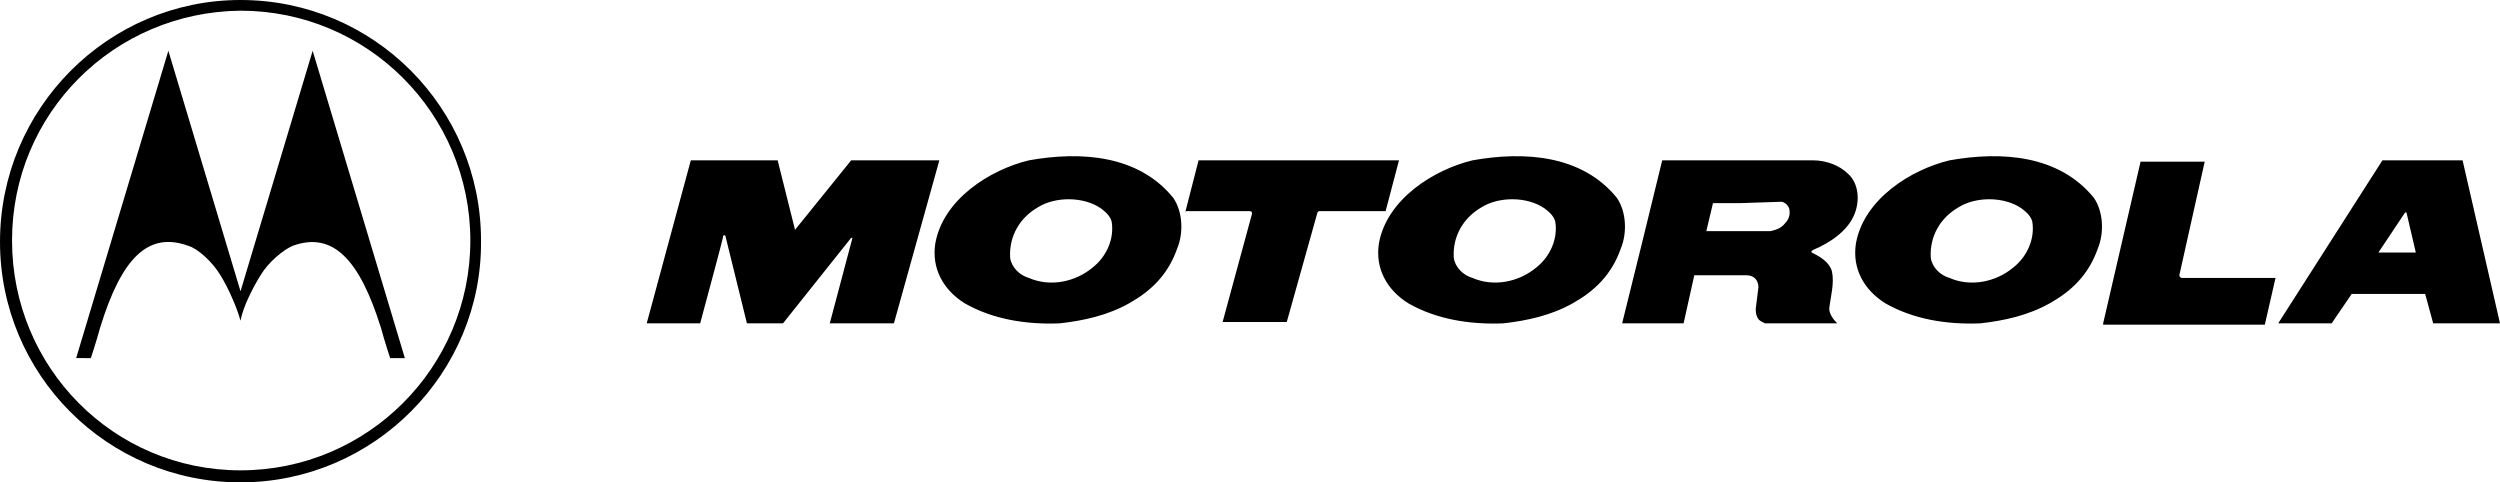 <svg xmlns="http://www.w3.org/2000/svg" xml:space="preserve" id="Layer_1" x="0" y="0" version="1.1" viewBox="0 0 187.1 36.1"><style>.st0{fill-rule:evenodd;clip-rule:evenodd}</style><path d="m178 18.9 2-3h.1l.7 3H178zm3.5 3.1c.1 0 .1 0 0 0l.6 2.2h5L184.3 12h-6l-7.8 12.2h4L176 22h5.5zM130.3 15.2h-2.1l-.5 2.1h4.8c.4-.1.8-.2 1.1-.6.3-.3.4-.7.3-1.1-.1-.3-.4-.5-.6-.5l-3 .1zm-.2-3.2h5.6c1 0 2 .4 2.6 1 .8.7.9 2 .5 3-.5 1.3-1.9 2.2-3.1 2.7-.1.1-.2.1-.1.2.6.3 1.3.7 1.5 1.4.2.9-.1 1.9-.2 2.8 0 .4.3.8.6 1.1h-5.4c-.2-.1-.5-.2-.6-.5-.1-.2-.1-.4-.1-.6l.2-1.6c0-.5-.3-.9-.9-.9h-3.9l-.8 3.6h-4.6c1-4 2-8.1 3-12.2h5.7zM81.8 20c1-.8 1.6-2.1 1.4-3.4-.1-.4-.4-.7-.8-1-1.3-.9-3.4-.9-4.7-.1-1.4.8-2.2 2.2-2.1 3.8.1.7.7 1.3 1.4 1.5 1.6.7 3.5.3 4.8-.8zm2.7 2.7c-1.6.9-3.4 1.3-5.2 1.5-2.5.1-5-.3-7.1-1.5-1.6-1-2.5-2.6-2.2-4.5.6-3.3 4.1-5.5 7-6.2 3.9-.7 8.2-.4 10.8 2.8.7 1 .8 2.6.3 3.8-.7 2-2 3.2-3.6 4.1zM150.7 20c1-.8 1.6-2.1 1.4-3.4-.1-.4-.4-.7-.8-1-1.3-.9-3.4-.9-4.7-.1-1.4.8-2.2 2.2-2.1 3.8.1.7.7 1.3 1.4 1.5 1.6.7 3.5.3 4.8-.8zm2.7 2.7c-1.6.9-3.4 1.3-5.2 1.5-2.5.1-5-.3-7.1-1.5-1.6-1-2.5-2.6-2.2-4.5.6-3.3 4.1-5.5 7-6.2 3.9-.7 8.2-.4 10.8 2.8.7 1 .8 2.6.3 3.8-.7 2-2 3.2-3.6 4.1zM66.9 24.2h-4.8l1.7-6.4h-.1l-5.1 6.4h-2.7l-1.6-6.5s0-.1-.1-.1c0 0-.1 0-.1.2 0 .1-1.7 6.4-1.7 6.4h-4L51.7 12h6.5l1.3 5.2 4.2-5.2h6.6l-3.4 12.2zM88.7 15.9l1-3.9h15l-1 3.8h-5l-.1.1-2.3 8.2h-4.8l2.2-8.1c0-.1 0-.2-.2-.2h-4.8v.1zM157.4 24.2l2.8-12.1h4.8l-1.9 8.5c0 .1.1.2.2.2h7l-.8 3.5h-12.1v-.1zM115 20c1-.8 1.6-2.1 1.4-3.4-.1-.4-.4-.7-.8-1-1.3-.9-3.4-.9-4.7-.1-1.4.8-2.2 2.2-2.1 3.8.1.7.7 1.3 1.4 1.5 1.6.7 3.5.3 4.8-.8zm2.7 2.7c-1.6.9-3.4 1.3-5.2 1.5-2.5.1-5-.3-7.1-1.5-1.6-1-2.5-2.6-2.2-4.5.6-3.3 4.1-5.5 7-6.2 3.9-.7 8.2-.4 10.8 2.8.7 1 .8 2.6.3 3.8-.7 2-2 3.2-3.6 4.1zM18 36.1c-10 0-18-8.1-18-18C0 8.1 8.1 0 18 0c10 0 18 8.1 18 18 .1 9.9-8 18.1-18 18.1zm0-.9c9.5 0 17.2-7.7 17.2-17.2S27.5.8 18 .8C8.5.9.9 8.5.9 18S8.5 35.2 18 35.2z" class="st0"/><path d="m18 21.8 5.4-18 6.9 23h-1.1s-.4-1.2-.7-2.3c-1.6-5.1-3.6-7.2-6.6-6.1-.7.3-1.8 1.2-2.4 2.2-.5.8-1.3 2.3-1.5 3.4-.3-1.1-1-2.6-1.5-3.4-.6-1-1.7-2-2.4-2.2-3-1.1-5 .9-6.6 6.1-.3 1.1-.7 2.3-.7 2.3H5.7l6.9-23 5.4 18z" class="st0"/></svg>